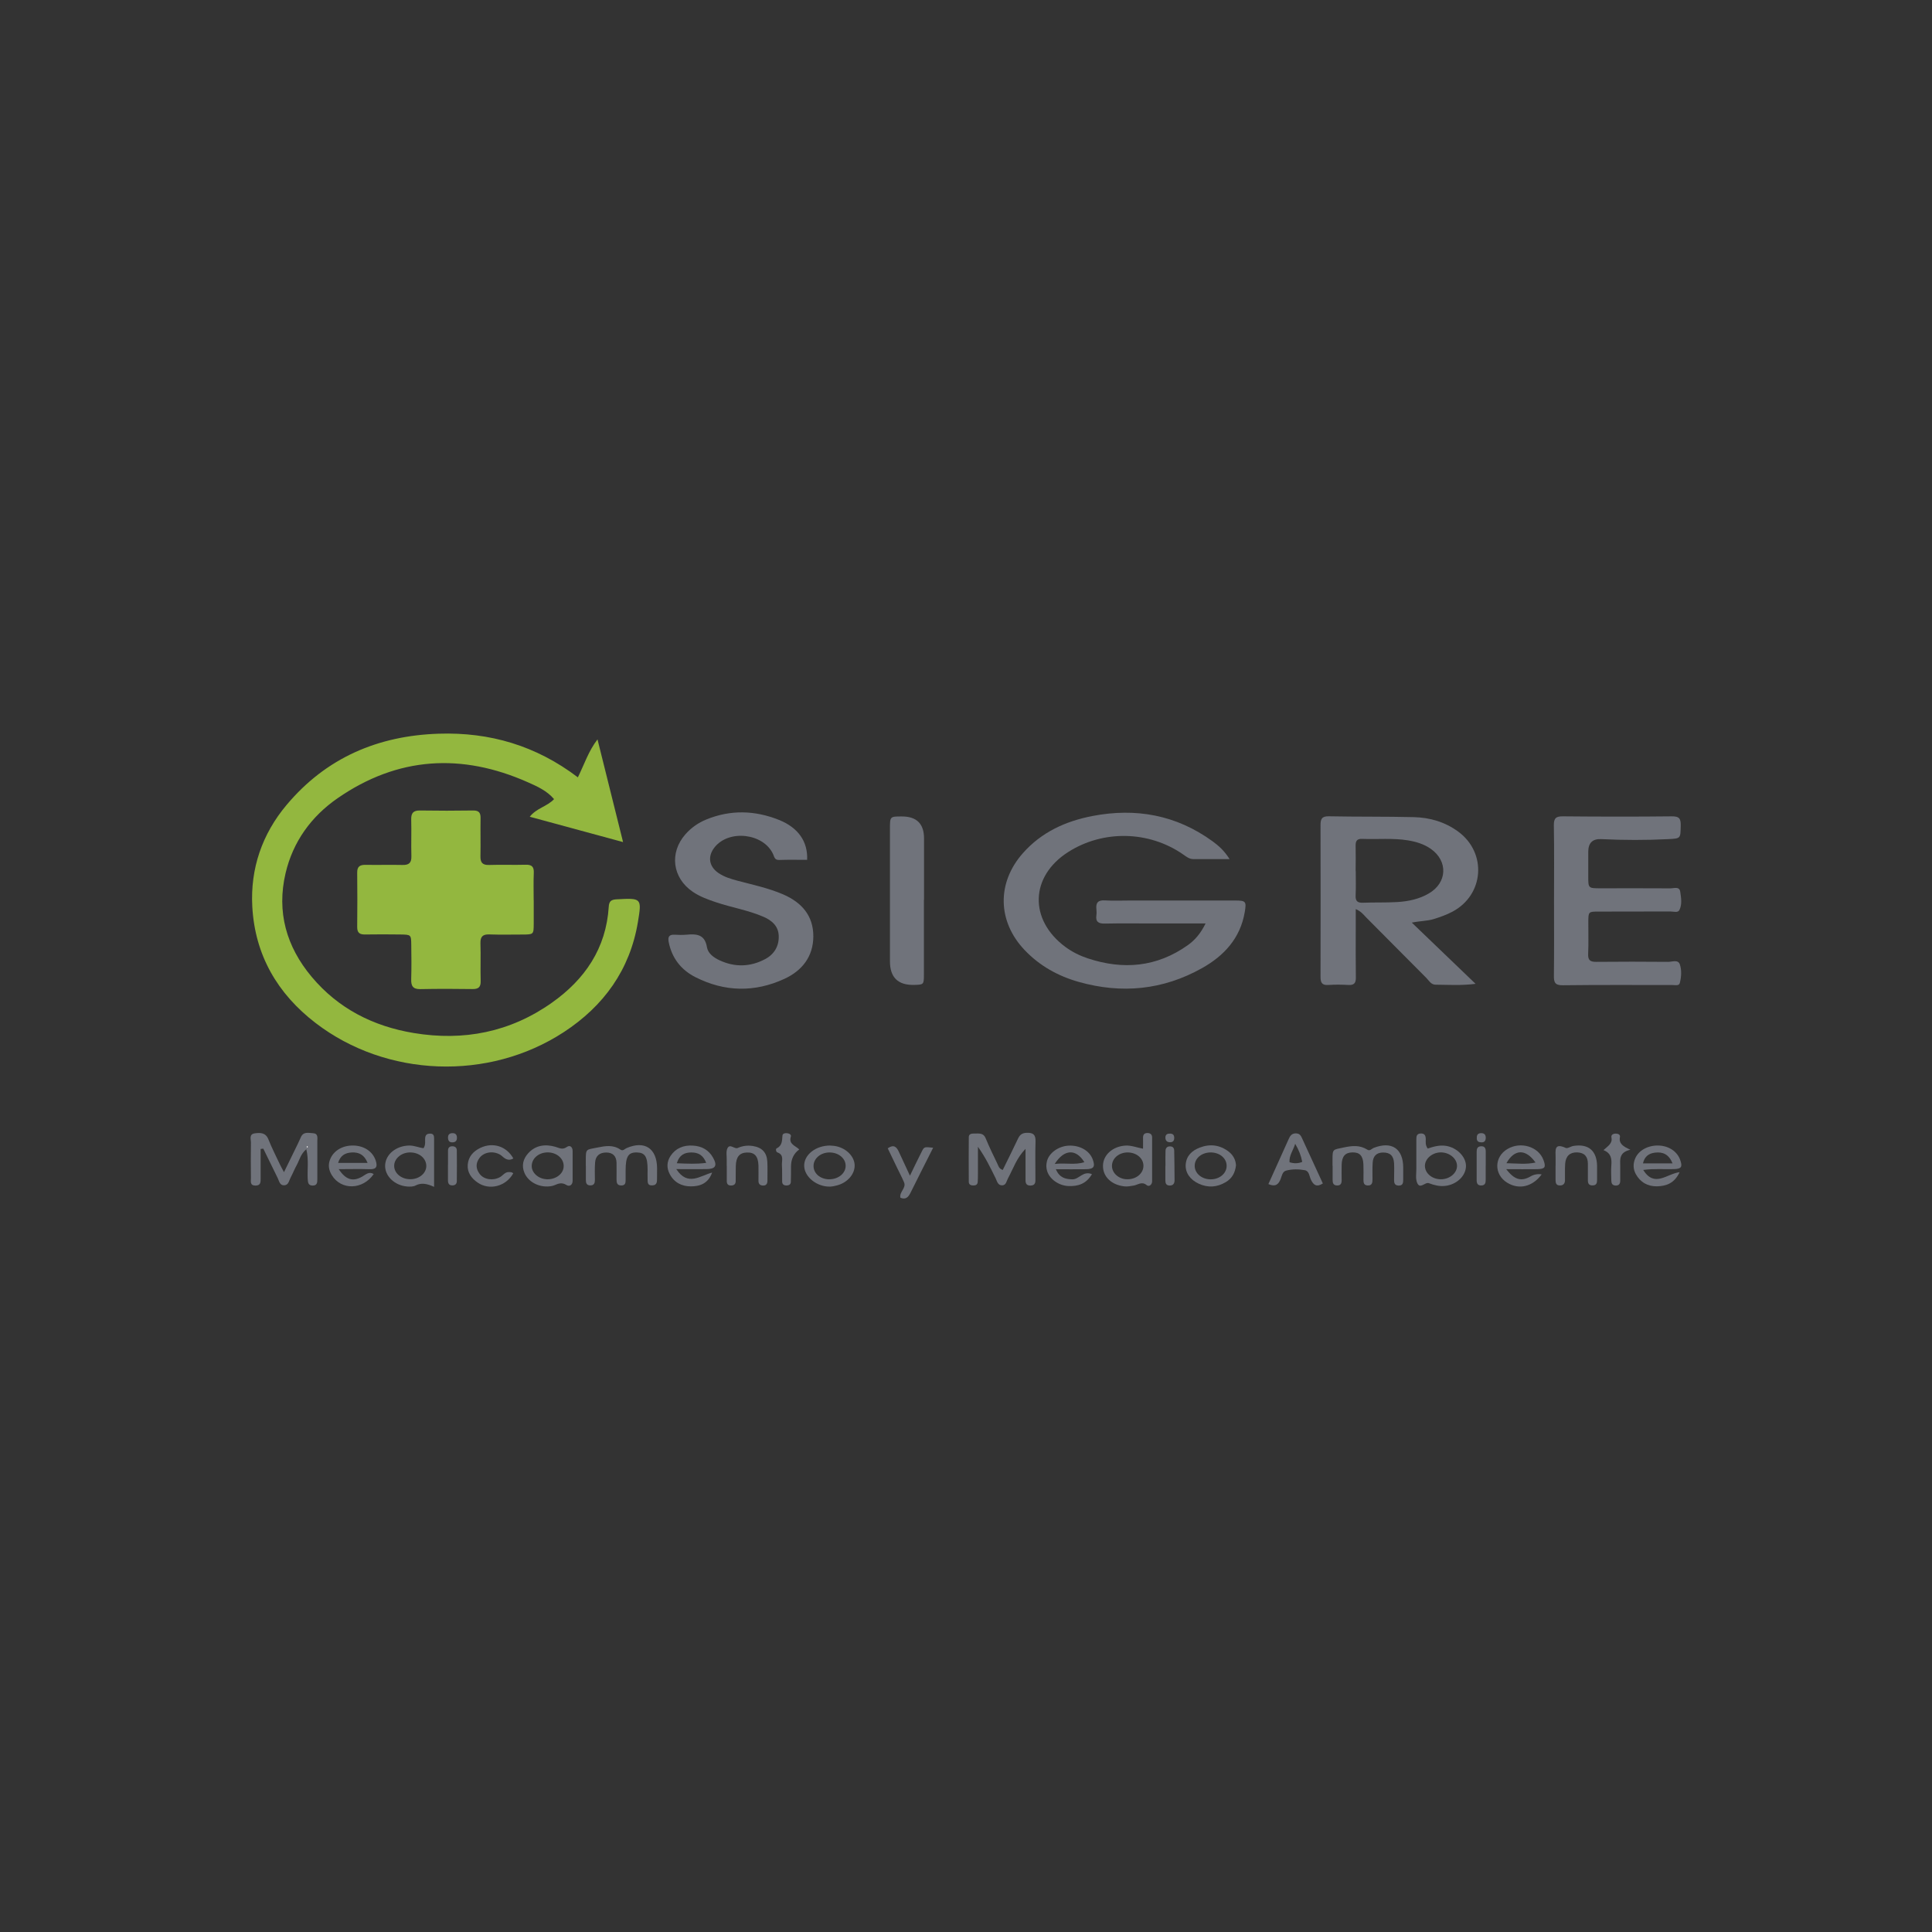 <?xml version="1.0" encoding="UTF-8"?>
<svg id="Capa_1" xmlns="http://www.w3.org/2000/svg" viewBox="0 0 340.16 340.16">
  <rect x="0" y="0" width="340.16" height="340.16" fill="#333333" stroke="none"/>
  <defs>
    <style>
      .cls-1 {
        fill: #93b73f;
      }

      .cls-2 {
        fill: #70737b;
      }

      .cls-3 {
        fill: #fcfcfc;
      }
    </style>
  </defs>
  <path class="cls-1" d="M101.75,136.85c1.16-2.35,1.86-4.6,3.45-6.67,1.46,5.87,2.93,11.74,4.5,18.08-5.76-1.56-11-2.98-16.43-4.46,1.22-1.54,3.05-1.79,4.28-3.1-1.25-1.48-2.98-2.25-4.61-2.97-11.66-5.18-22.92-4.51-33.5,2.81-4.64,3.21-7.86,7.65-9.16,13.2-1.6,6.81.14,12.92,4.58,18.23,4.69,5.61,10.86,8.73,17.99,9.91,8.78,1.46,16.99-.15,24.31-5.33,5.82-4.11,9.56-9.58,10.02-16.9.06-.99.44-1.26,1.39-1.31,4.39-.24,4.44-.22,3.75,3.97-1.4,8.45-6.03,14.82-13.05,19.41-13.25,8.66-31.23,7.97-43.7-1.6-6.72-5.15-10.69-11.97-11.15-20.51-.36-6.69,1.73-12.76,6.04-17.89,6.97-8.3,16.08-12.2,26.81-12.54,8.97-.29,17.12,2.1,24.48,7.69Z"/>
  <path class="cls-1" d="M93.97,158.49c0,1.39,0,2.77,0,4.16-.01,1.88-.02,1.88-1.99,1.89-1.94,0-3.88.05-5.82-.02-1.15-.04-1.6.38-1.57,1.55.07,2.22-.02,4.43.04,6.65.03,1.1-.41,1.44-1.47,1.42-3.05-.05-6.1-.05-9.14.01-1.33.03-1.66-.57-1.62-1.76.06-2.01.04-4.02.01-6.03-.02-1.79-.04-1.8-1.9-1.83-2.08-.02-4.16-.04-6.24,0-.96.02-1.39-.32-1.38-1.32.03-3.19.04-6.37,0-9.56-.02-1.14.53-1.4,1.53-1.38,2.15.04,4.3-.03,6.44.02,1.16.03,1.61-.39,1.57-1.56-.06-2.15.03-4.3-.03-6.44-.03-1.16.39-1.61,1.56-1.59,3.12.05,6.24.05,9.35,0,1.02-.01,1.32.41,1.3,1.36-.04,2.22.03,4.44-.02,6.65-.03,1.14.33,1.62,1.53,1.58,2.15-.07,4.3.02,6.44-.04,1.09-.03,1.47.37,1.42,1.45-.07,1.59-.02,3.19-.02,4.78h0Z"/>
  <path class="cls-2" d="M216.48,151.26c-2.38,0-4.37,0-6.36,0-.76,0-1.28-.46-1.85-.85-6.02-4.16-14.07-4.31-20.21-.39-6.71,4.29-6.91,11.92-.51,16.68,1.24.92,2.57,1.57,3.99,2.04,6.22,2.06,12.14,1.54,17.58-2.32,1.3-.92,2.3-2.11,3.14-3.83-3.3,0-6.33,0-9.35,0-2.77,0-5.55-.04-8.32.02-1.14.03-1.73-.26-1.55-1.49.05-.34.03-.7,0-1.04-.13-1.15.3-1.63,1.51-1.55,1.45.09,2.91.02,4.37.02,6.17,0,12.35,0,18.52,0,1.9,0,2.04.14,1.72,2.03-.78,4.6-3.63,7.7-7.55,9.89-6.86,3.84-14.12,4.54-21.65,2.42-3.66-1.03-6.91-2.83-9.56-5.62-4.79-5.04-4.92-11.84-.3-17.06,3.26-3.69,7.51-5.63,12.24-6.54,7.64-1.47,14.75-.19,21.12,4.43,1.05.77,2.06,1.62,3.03,3.16Z"/>
  <path class="cls-2" d="M248.57,162.44c3.81,3.66,7.38,7.09,11.23,10.78-2.59.33-4.83.16-7.06.15-.78,0-1.15-.72-1.62-1.2-3.53-3.53-7.04-7.09-10.56-10.62-.48-.48-.87-1.07-1.86-1.49,0,1.33,0,2.53,0,3.72,0,2.77-.02,5.55.02,8.32.02.98-.31,1.38-1.32,1.32-1.17-.07-2.36-.08-3.53,0-1.17.08-1.37-.47-1.37-1.48.02-8.88.02-17.75,0-26.63,0-1.08.19-1.61,1.46-1.59,4.99.1,9.99.03,14.98.15,2.81.07,5.47.84,7.79,2.54,5.12,3.74,4.58,11.17-1.03,14.12-1.04.55-2.15.94-3.28,1.29-1.14.35-2.32.31-3.84.62ZM238.7,153.32c0,1.45.05,2.91-.02,4.35-.05,1.03.38,1.31,1.34,1.27,2-.08,4.01,0,6.01-.12,1.94-.12,3.85-.52,5.55-1.52,3.23-1.88,3.4-5.68.36-7.83-1.21-.85-2.59-1.27-4.04-1.51-2.68-.44-5.38-.15-8.07-.26-.95-.04-1.17.41-1.15,1.25.04,1.45.01,2.9,0,4.36Z"/>
  <path class="cls-2" d="M142.12,151.39c-1.63,0-3.28-.04-4.93.02-.78.03-.84-.48-1.06-.99-1.66-3.72-7.8-4.44-10.33-1.22-1.24,1.57-.99,3.34.67,4.49,1.04.72,2.24,1.07,3.44,1.39,2.68.71,5.39,1.28,7.95,2.38,3.29,1.42,5.36,3.76,5.34,7.43-.02,3.54-1.99,6.03-5.11,7.46-5.22,2.4-10.49,2.3-15.62-.29-2.54-1.28-4.18-3.36-4.74-6.22-.17-.89.08-1.32,1.04-1.27.69.04,1.39.06,2.08,0,1.76-.16,3.24-.1,3.62,2.2.18,1.1,1.2,1.84,2.25,2.32,2.69,1.24,5.39,1.16,7.99-.22,1.59-.84,2.45-2.26,2.4-4.07-.05-1.74-1.2-2.74-2.68-3.38-2.68-1.16-5.57-1.63-8.33-2.55-1.45-.49-2.88-1-4.15-1.87-3.57-2.45-4.13-6.85-1.28-10.1,1.02-1.16,2.27-2.04,3.7-2.62,4.26-1.74,8.54-1.61,12.76.07,3.41,1.36,5.12,3.82,4.98,7.03Z"/>
  <path class="cls-2" d="M273.61,158.63c0-4.44.05-8.87-.03-13.3-.02-1.31.4-1.62,1.65-1.6,6.37.06,12.75.07,19.13,0,1.37-.02,1.59.48,1.56,1.68-.05,2.21.02,2.22-2.16,2.33-3.95.2-7.89.19-11.84,0q-2.27-.11-2.28,2.21c0,1.46,0,2.91,0,4.37,0,2.07,0,2.08,2.18,2.08,4.09,0,8.18-.02,12.27.01.62,0,1.6-.39,1.74.58.16,1.06.36,2.24-.15,3.25-.26.51-1.03.24-1.56.24-4.23.02-8.45,0-12.68.02-1.77,0-1.78.02-1.79,1.83-.01,1.87.06,3.74-.03,5.61-.05,1.12.36,1.42,1.42,1.41,4.23-.04,8.45-.04,12.68,0,.7,0,1.73-.45,2.04.44.35,1.02.27,2.21,0,3.28-.14.55-.83.36-1.29.36-6.44,0-12.89-.04-19.33.04-1.39.02-1.57-.55-1.55-1.71.05-4.37.02-8.73.02-13.1Z"/>
  <path class="cls-2" d="M162.67,158.41c0,4.37,0,8.73,0,13.1,0,1.86-.02,1.86-1.74,1.9q-4.25.09-4.24-4.18c0-7.77,0-15.53,0-23.3,0-2.18,0-2.18,2.07-2.18q3.93-.01,3.93,3.85c0,3.61,0,7.21,0,10.82h0Z"/>
  <path class="cls-2" d="M45.89,202.29c0,1.72,0,3.44,0,5.16,0,.64.04,1.29-.9,1.29-1.02,0-.81-.75-.81-1.32-.02-2.08-.04-4.16,0-6.23.01-.61-.38-1.51.7-1.65.99-.13,1.9-.13,2.38,1.07.59,1.48,1.31,2.9,1.99,4.34.2.42.43.83.75,1.43.87-1.78,1.65-3.39,2.44-5,.18-.37.35-.75.52-1.13.44-1.06,1.36-.77,2.15-.73.95.05.76.82.76,1.41.01,2.22,0,4.43,0,6.65,0,.58,0,1.15-.81,1.16-.79,0-.84-.53-.88-1.12-.1-1.67.21-3.38-.25-5.28-1.01.85-1.2,1.91-1.68,2.78-.4.72-.7,1.5-1.09,2.23-.28.52-.35,1.31-1.12,1.34-.8.03-.88-.74-1.15-1.28-.84-1.72-1.68-3.45-2.53-5.17-.16.02-.32.03-.48.05ZM54.11,201.77s-.12.09-.12.14c0,.05.06.11.1.16.04-.05.12-.09.12-.14,0-.05-.06-.11-.1-.16Z"/>
  <path class="cls-2" d="M180.57,202.27c-1.56,1.57-2.17,3.48-3.11,5.22-.25.46-.31,1.18-.99,1.21-.79.03-.92-.72-1.18-1.26-.91-1.85-1.8-3.7-3.11-5.53,0,1.59,0,3.17,0,4.76,0,.48,0,.97-.04,1.45-.03.41-.29.59-.69.6-.47.02-.87-.11-.88-.63-.02-2.63-.02-5.26,0-7.88,0-.53.44-.64.89-.63.8.03,1.65-.23,2.09.85.63,1.53,1.36,3.03,2.08,4.52.17.35.24.81.92,1.04.88-1.8,1.8-3.62,2.66-5.46.32-.69.7-1.05,1.54-1.08,1.16-.04,1.61.32,1.57,1.52-.07,2.14-.01,4.29-.02,6.43,0,.62.1,1.31-.85,1.34-.94.02-.9-.65-.89-1.29,0-1.73,0-3.45,0-5.18Z"/>
  <path class="cls-2" d="M103.14,205.27c0-.35,0-.69,0-1.04,0-1.99.05-1.79,1.95-2.17,1.5-.3,2.83-.55,4.15.35.46.31.74-.13,1.1-.28,3.17-1.36,5.31.06,5.35,3.53,0,.55,0,1.11-.01,1.66-.02.6.11,1.34-.82,1.39-1,.05-.81-.73-.84-1.31-.02-.48,0-.97,0-1.45,0-2.29-.45-3.01-1.88-3.04-1.52-.04-1.98.69-1.99,3.14,0,.55,0,1.11,0,1.66-.01.49,0,.99-.72,1.01-.8.02-.88-.48-.88-1.09,0-.97.02-1.94,0-2.91-.03-1.16-.64-1.8-1.82-1.8-1.14,0-1.86.58-1.95,1.72-.09,1.03-.04,2.08-.04,3.11,0,.54-.13.95-.79.96-.67,0-.8-.41-.8-.95,0-.83,0-1.66,0-2.49,0,0,0,0,0,0Z"/>
  <path class="cls-2" d="M234.61,205.25c0-.35,0-.69,0-1.04,0-1.95.04-1.77,1.98-2.18,1.51-.32,2.83-.45,4.17.4.44.28.75-.19,1.12-.33,3.15-1.23,5.17.13,5.18,3.48,0,.69,0,1.38,0,2.08,0,.6-.05,1.12-.86,1.08-.67-.04-.75-.49-.75-1.01,0-.97.05-1.94,0-2.91-.08-1.35-.71-1.91-1.94-1.9-1.21.01-1.77.69-1.83,1.81-.06.97-.03,1.94-.03,2.9,0,.6-.07,1.14-.87,1.09-.68-.04-.72-.52-.72-1.03,0-.9.03-1.8-.01-2.7-.07-1.51-.67-2.13-1.96-2.09-1.26.04-1.83.68-1.87,2.2-.03.9,0,1.8,0,2.7,0,.55-.16.95-.82.92-.66-.02-.77-.45-.77-.98,0-.83,0-1.66,0-2.49Z"/>
  <path class="cls-2" d="M201.25,202.24c0-.76.02-1.31,0-1.86-.02-.6.22-.92.84-.89.5.03.76.29.76.79,0,2.57,0,5.13,0,7.7,0,.63-.56,1.02-.95.69-.87-.73-1.54-.05-2.3.07-.54.08-1.07.21-1.65.14-2.28-.26-3.81-1.73-3.75-3.69.05-1.89,1.76-3.36,3.96-3.49,1-.06,1.89.32,3.1.55ZM198.41,207.63c1.61.04,2.89-1,2.91-2.34.02-1.29-1.13-2.32-2.65-2.38-1.58-.06-2.87.98-2.89,2.34-.02,1.27,1.17,2.35,2.64,2.38Z"/>
  <path class="cls-2" d="M251.36,202.22c1.06-.35,2.11-.65,3.24-.47,1.9.3,3.5,1.89,3.51,3.53,0,1.75-1.66,3.32-3.71,3.52-.99.1-1.9-.13-2.82-.48-.68-.26-1.57,1.17-2.08-.09-.29-.72-.13-1.63-.13-2.46-.01-1.72,0-3.45,0-5.17,0-.5.04-.98.72-1.03.76-.05.93.38.94,1.02,0,.47-.11.97.33,1.62ZM253.74,207.63c1.56-.02,2.86-1.16,2.79-2.45-.07-1.29-1.44-2.34-2.97-2.28-1.45.06-2.67,1.14-2.68,2.36,0,1.32,1.28,2.39,2.86,2.37Z"/>
  <path class="cls-2" d="M76.44,208.97c-1.35-.61-2.29-.75-3.28-.24-.4.21-.95.21-1.42.18-2.26-.16-4.03-1.88-3.93-3.77.1-1.93,1.94-3.4,4.22-3.45.89-.02,1.71.37,2.54.47.44-.65.21-1.3.3-1.9.08-.51.38-.66.86-.67.56,0,.7.33.7.79,0,2.74,0,5.49,0,8.6ZM72.33,207.62c1.6-.04,2.83-1.17,2.72-2.5-.11-1.33-1.42-2.29-3.02-2.21-1.47.07-2.66,1.16-2.63,2.4.03,1.32,1.34,2.35,2.93,2.31Z"/>
  <path class="cls-2" d="M223.32,208.48c1.22-2.72,2.39-5.3,3.55-7.88.26-.59.54-1.08,1.34-1.05.73.03.89.55,1.12,1.04,1.19,2.57,2.36,5.14,3.58,7.78-1.11.71-1.66.27-2.11-.69-.28-.6-.28-1.51-1.08-1.65-1.08-.2-2.22-.21-3.29.08-.67.19-.74.96-.97,1.52-.37.89-.88,1.39-2.13.85ZM228.04,201.38c-.35,1.18-1.09,2.05-1,3.25.8.25,1.5.24,2.24-.06-.22-1.13-.59-2.08-1.24-3.19Z"/>
  <path class="cls-2" d="M100.82,205.19c0,.9,0,1.8,0,2.7,0,.76-.56,1.08-1.09.75-.78-.49-1.38-.28-2.09.03-.37.16-.81.21-1.22.23-1.8.05-3.44-.91-4.07-2.37-.56-1.29-.25-2.48.64-3.47,1.31-1.45,3.01-1.65,4.78-1.15.71.2,1.24.59,2.02.04.57-.4,1.04-.01,1.03.74,0,.83,0,1.66,0,2.49ZM96.21,207.63c1.58.08,2.94-.89,3.03-2.18.1-1.36-1.1-2.49-2.68-2.55-1.59-.05-2.87.95-2.94,2.3-.07,1.23,1.12,2.35,2.59,2.42Z"/>
  <path class="cls-2" d="M289.32,206c2,3.16,4.14.66,6.4.38-.91,1.98-2.38,2.45-3.96,2.49-1.62.04-2.96-.7-3.76-2.17-.48-.89-.49-1.85-.07-2.8.63-1.4,2.29-2.28,4.14-2.21,1.76.07,3.21,1.04,3.74,2.49.46,1.27.24,1.62-1.08,1.66-1.71.06-3.43-.12-5.42.15ZM294.48,204.83c-.66-1.62-1.72-2.05-3.08-1.89-1.1.13-1.85.67-2.13,1.89h5.21Z"/>
  <path class="cls-2" d="M59.64,205.85c1.24,1.89,2.5,2.24,4.13,1.31.65-.37,1.19-.96,2.03-.45-1.93,2.8-5.71,2.89-7.37.21-.54-.88-.7-1.78-.32-2.76.59-1.56,2.21-2.53,4.17-2.47,1.87.06,3.34,1.07,3.86,2.62.34,1.01.21,1.59-1.06,1.55-1.72-.06-3.45-.01-5.44-.01ZM64.72,204.75c-.57-1.43-1.5-1.9-2.79-1.84-1.21.06-2.03.59-2.4,1.84h5.19Z"/>
  <path class="cls-2" d="M265.2,205.85c1.45,1.91,2.68,2.2,4.27,1.28q.92-.53,1.97-.36c-1.61,2.18-3.99,2.75-6.08,1.46-2.35-1.45-2.31-4.55.07-5.94,2.32-1.36,5.44-.41,6.31,1.92.49,1.3.3,1.61-1.08,1.64-1.72.03-3.45,0-5.46,0ZM265.23,204.8c1.85.04,3.45.25,5.12-.12-1.71-2.42-3.69-2.42-5.12.12Z"/>
  <path class="cls-2" d="M119.08,205.85c2.03,3.1,4.22,1.13,6.3.6-.69,1.93-2.14,2.43-3.75,2.43-1.61,0-2.96-.69-3.73-2.2-.55-1.06-.5-2.16.16-3.16.93-1.39,2.3-1.92,3.94-1.82,1.56.09,2.8.77,3.56,2.15.78,1.4.41,1.98-1.2,1.99-1.64.02-3.29,0-5.29,0ZM119.16,204.81c1.84.07,3.42.17,5.18-.07-.54-1.38-1.42-1.83-2.6-1.83-1.17,0-2.1.38-2.58,1.9Z"/>
  <path class="cls-2" d="M185.89,205.85c.64,1.49,1.66,1.77,2.92,1.79,1.19.02,1.87-1.56,3.45-.91-1,1.69-2.43,2.17-4.17,2.09-1.65-.08-3.22-1.16-3.7-2.56-.21-.61-.21-1.23-.05-1.84.39-1.46,2.04-2.62,3.81-2.71,1.94-.1,3.66.87,4.23,2.39.49,1.31.22,1.74-1.21,1.76-1.7.03-3.4,0-5.27,0ZM185.7,204.93c1.96-.22,3.57.22,5.22-.31-1.45-2.36-3.53-2.35-5.22.31Z"/>
  <path class="cls-2" d="M217.62,205.13c-.15,1.37-.7,2.35-1.8,3-1.53.91-3.11,1.03-4.74.29-1.53-.7-2.41-1.95-2.32-3.36.11-1.58,1.13-2.49,2.48-3.01,1.8-.69,3.54-.48,5.09.71.8.62,1.23,1.47,1.28,2.37ZM213.07,207.64c1.6.04,2.87-.99,2.9-2.34.02-1.29-1.1-2.31-2.62-2.39-1.6-.08-2.92.89-3,2.22-.09,1.35,1.13,2.47,2.72,2.51Z"/>
  <path class="cls-2" d="M146.19,201.7c.2.02.48.02.75.06,1.89.28,3.41,1.7,3.53,3.27.11,1.6-1.18,3.16-3.07,3.67-.4.11-.81.2-1.22.22-2.31.08-4.54-1.68-4.59-3.62-.06-1.97,2.03-3.63,4.61-3.61ZM146.02,207.63c1.6,0,2.88-1.06,2.87-2.38,0-1.33-1.3-2.37-2.9-2.34-1.49.02-2.7,1.03-2.75,2.29-.06,1.37,1.16,2.43,2.79,2.44Z"/>
  <path class="cls-2" d="M273.89,205.25c0-.49,0-.97,0-1.46.01-1.16-.34-2.66,1.78-1.68.33.15.9-.28,1.37-.35,2.62-.42,4.1.84,4.15,3.5.01.83,0,1.66,0,2.5,0,.55-.12.94-.79.95-.66.02-.83-.36-.83-.91,0-.97,0-1.94,0-2.91,0-1.25-.6-1.95-1.88-1.99-1.28-.04-2.02.64-2.12,2.01-.06.97-.01,1.94-.03,2.91-.01.56-.28.9-.9.9-.69,0-.75-.47-.76-.99,0-.83,0-1.66,0-2.5Z"/>
  <path class="cls-2" d="M127.95,205.28c0-.35,0-.69,0-1.04.02-.69-.15-1.48.12-2.05.44-.92,1.24.19,1.82-.07.86-.38,1.73-.49,2.64-.35,1.63.25,2.48,1.14,2.57,2.76.06,1.11.01,2.22.02,3.33,0,.58-.22.92-.86.87-.52-.04-.72-.35-.72-.82,0-.9.02-1.8,0-2.71-.06-1.64-.68-2.32-2.02-2.28-1.32.04-1.92.75-1.97,2.37-.03.9,0,1.8-.02,2.7-.01.5-.3.73-.8.74-.53.01-.76-.25-.77-.75,0-.9,0-1.8,0-2.7,0,0,0,0,0,0Z"/>
  <path class="cls-2" d="M90.37,206.58c-1.29,2.31-4.2,3.07-6.29,1.62-1.07-.74-1.83-1.76-1.73-3.11.1-1.42.97-2.4,2.25-3,2.22-1.04,4.58-.27,5.78,1.87-.53.33-1.05.29-1.54-.05-.29-.19-.52-.46-.82-.63-1.22-.69-2.8-.44-3.57.56-.73.95-.7,1.92.01,2.86.75.99,2.35,1.23,3.57.55.53-.29.87-.92,1.58-.89.28.01.54,0,.75.22Z"/>
  <path class="cls-2" d="M164.3,202.07c-1.41,2.8-2.72,5.37-4,7.96-.39.78-.85,1.23-1.77.85-.23-1.04,1.08-1.7.64-2.72-.38-.89-.83-1.74-1.25-2.61-.54-1.11-1.07-2.22-1.62-3.37,1.07-.75,1.57-.24,1.96.62.6,1.3,1.21,2.6,1.95,4.2.79-1.62,1.42-2.97,2.1-4.29.42-.82.46-.8,1.99-.63Z"/>
  <path class="cls-2" d="M140.71,202.39q-1.44,1.05-1.44,3.01c0,.9,0,1.79-.03,2.69-.01.4-.27.61-.67.63-.47.03-.84-.13-.86-.65-.03-.96.03-1.93-.04-2.89-.06-.81.44-1.84-.8-2.28-.24-.08-.34-.61-.13-.71.99-.48.95-1.35,1.02-2.23.03-.41.46-.47.81-.44.37.03.79.24.67.61-.43,1.34.84,1.6,1.48,2.25Z"/>
  <path class="cls-2" d="M282.33,202.49c.77-.72,1.61-1.15,1.39-2.22-.1-.49.33-.69.81-.68.39.01.76.2.69.58-.23,1.17.53,1.68,1.84,2.26-2.05.46-1.8,1.75-1.79,2.94,0,.83,0,1.66,0,2.49,0,.58-.24.92-.87.87-.53-.04-.69-.38-.7-.84-.01-.9-.07-1.8,0-2.69.09-1.14,0-2.15-1.37-2.7Z"/>
  <path class="cls-2" d="M205.2,205.28c0-.9-.03-1.8.01-2.69.02-.46.28-.76.79-.75.52,0,.73.29.74.78.03,1.72.06,3.45.06,5.17,0,.53-.2.94-.84.94-.68,0-.78-.43-.78-.96,0-.83,0-1.66,0-2.49h0Z"/>
  <path class="cls-2" d="M261.58,205.24c0,.83,0,1.66,0,2.49,0,.52-.08.97-.76.99-.65.02-.83-.36-.83-.92,0-1.66,0-3.33,0-4.99,0-.54.11-.96.77-.99.65-.03.83.36.83.92,0,.83,0,1.66,0,2.49h0Z"/>
  <path class="cls-2" d="M78.88,205.09c0-.83,0-1.66,0-2.49,0-.48.22-.78.74-.78.5,0,.8.23.81.72.02,1.8.02,3.6,0,5.39,0,.47-.23.76-.75.78-.66.02-.81-.38-.81-.93,0-.9,0-1.8,0-2.7Z"/>
  <path class="cls-2" d="M260.74,199.51c.59-.02.87.27.85.86-.02.48-.23.77-.73.76-.42-.01-.82-.1-.85-.65-.03-.53.09-.95.73-.97Z"/>
  <path class="cls-2" d="M80.45,200.28c.02.59-.27.86-.85.85-.5-.01-.69-.29-.72-.77-.03-.6.27-.86.84-.85.49.01.72.29.73.77Z"/>
  <path class="cls-2" d="M206.74,200.35c0,.48-.21.76-.72.76-.6,0-.85-.33-.83-.89.03-.52.38-.64.84-.63.51.01.72.28.71.77Z"/>
  <path class="cls-3" d="M54.11,201.77c.04.05.1.11.1.16,0,.05-.08.1-.12.14-.04-.05-.1-.11-.1-.16,0-.05.08-.1.12-.14Z"/>
</svg>